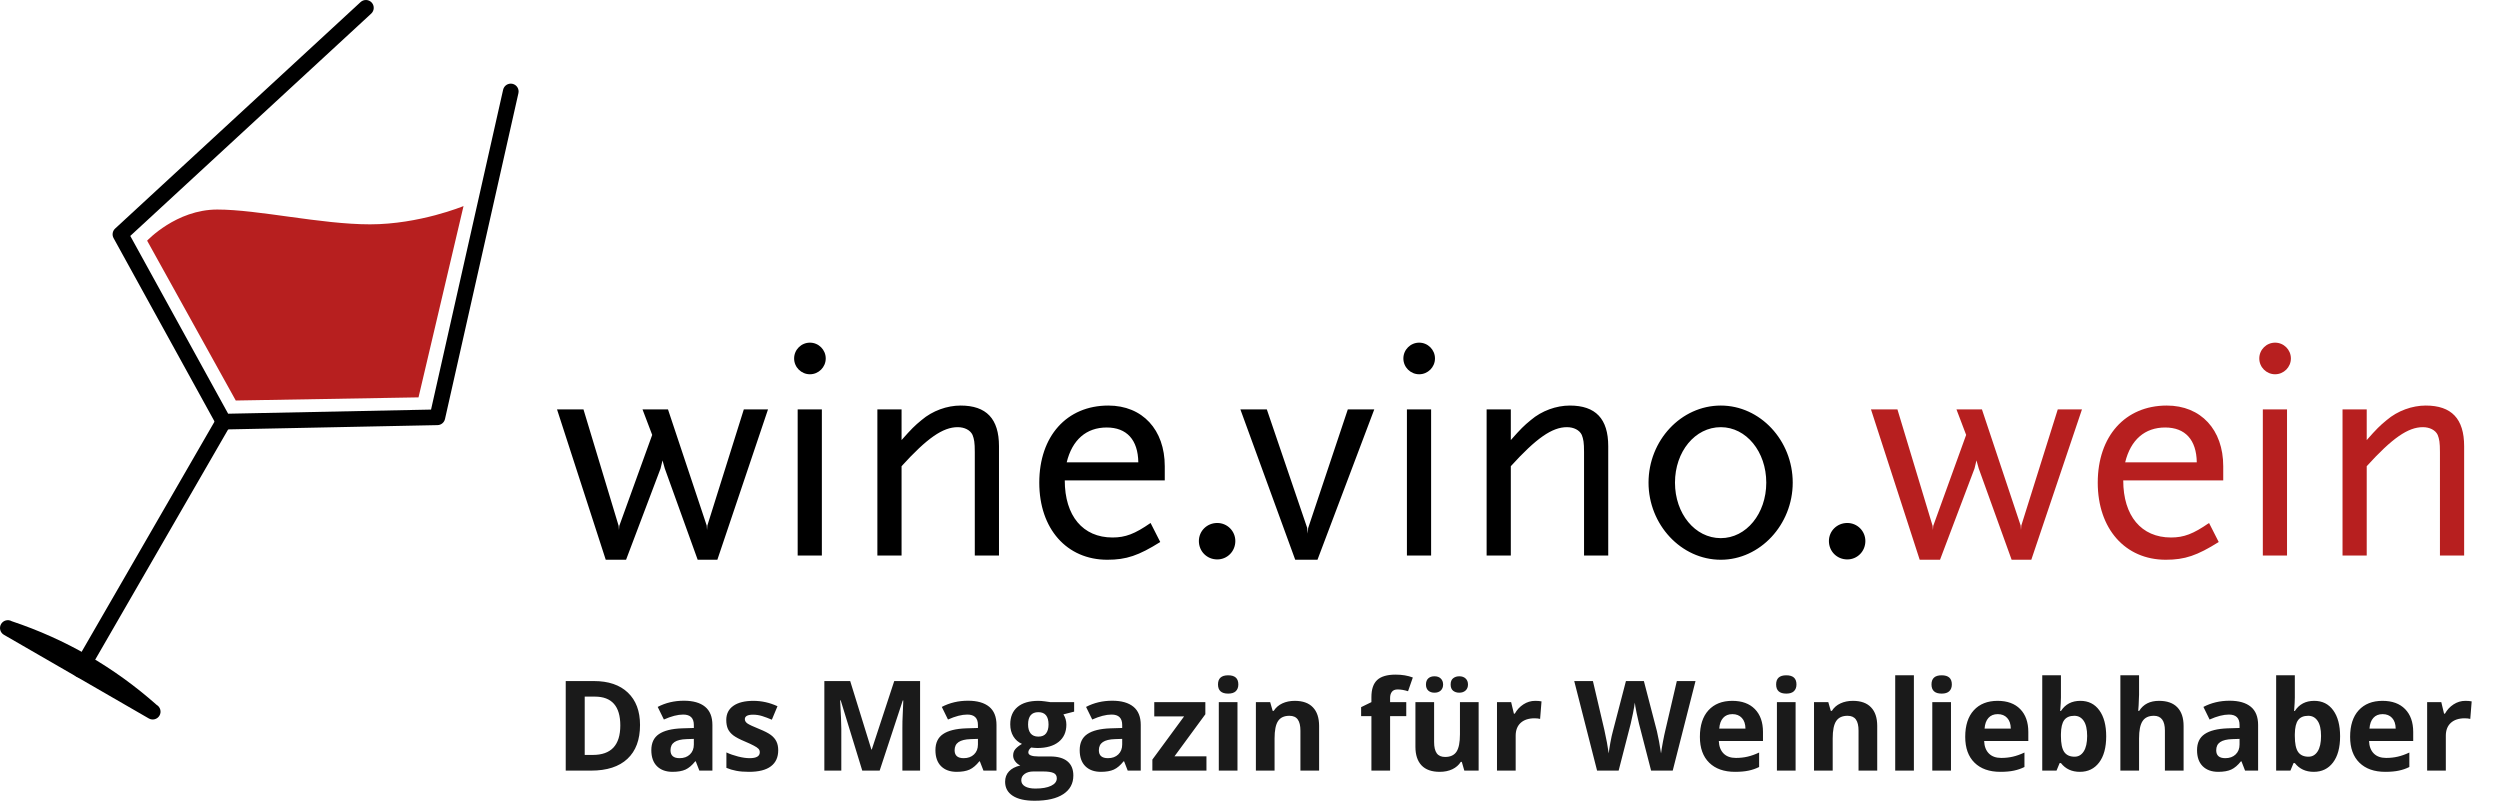 <svg width="279" height="90" viewBox="0 0 279 90" fill="none" xmlns="http://www.w3.org/2000/svg">
<g clip-path="url(#clip0_807_182)">
<g clip-path="url(#clip1_807_182)">
<g clip-path="url(#clip2_807_182)">
<path d="M24.512 47.813C24.377 47.735 24.262 47.62 24.183 47.477L12.675 26.573C12.481 26.221 12.553 25.781 12.848 25.508L40.241 0.232C40.596 -0.095 41.149 -0.074 41.478 0.281C41.805 0.637 41.783 1.191 41.428 1.518L14.539 26.33L25.461 46.17L48.105 45.709L56.148 10.017C56.254 9.545 56.722 9.249 57.194 9.355C57.666 9.462 57.962 9.93 57.855 10.402L49.661 46.762C49.573 47.155 49.227 47.437 48.825 47.444L24.968 47.93C24.805 47.934 24.648 47.892 24.512 47.813Z" fill="black"/>
<path d="M8.521 75.511C8.103 75.27 7.959 74.734 8.201 74.316L24.001 46.949C24.243 46.531 24.778 46.387 25.196 46.629C25.615 46.87 25.758 47.406 25.517 47.824L9.716 75.191C9.475 75.609 8.939 75.753 8.521 75.511Z" fill="black"/>
<path d="M16.605 80.178L0.438 70.844C0.019 70.603 -0.124 70.067 0.117 69.649C0.359 69.231 0.894 69.087 1.313 69.329C7.336 71.341 12.726 74.452 17.48 78.663C17.898 78.904 18.042 79.44 17.8 79.858C17.558 80.277 17.023 80.42 16.605 80.178Z" fill="black"/>
<path d="M46.706 44.346L26.312 44.697L16.419 26.859C16.419 26.859 19.659 23.385 24.244 23.385C28.83 23.385 35.8 25.036 41.303 25.036C46.806 25.036 51.73 22.996 51.73 22.996L46.706 44.346Z" fill="#B71F1F"/>
</g>
<path d="M85.709 45.692L80.057 62.468H77.861L74.189 52.28L73.937 51.38L73.721 52.28L69.869 62.468H67.601L62.165 45.692H65.117L69.041 58.688L69.077 59.156L69.113 58.688L72.785 48.536L71.705 45.692H74.549L78.869 58.652L78.905 59.156L78.941 58.652L83.009 45.692H85.709ZM91.72 62H89.02V45.692H91.72V62ZM92.152 40.004C92.152 40.976 91.36 41.768 90.388 41.768C89.416 41.768 88.624 40.976 88.624 40.004C88.624 39.032 89.416 38.24 90.388 38.24C91.36 38.24 92.152 39.032 92.152 40.004ZM111.487 62H108.787V50.444C108.787 49.364 108.715 49.004 108.535 48.536C108.283 47.996 107.635 47.672 106.879 47.672C105.223 47.672 103.459 48.896 100.615 52.028V62H97.915V45.692H100.615V49.112C101.731 47.852 102.055 47.528 102.847 46.88C104.071 45.836 105.691 45.26 107.203 45.26C110.083 45.26 111.487 46.736 111.487 49.796V62ZM129.988 53.612H118.828C118.828 57.572 120.844 59.984 124.156 59.984C125.596 59.984 126.64 59.588 128.404 58.364L129.484 60.488C127.072 62 125.704 62.468 123.58 62.468C119.044 62.468 115.984 59.012 115.984 53.864C115.984 48.68 119.044 45.26 123.688 45.26C127.504 45.26 129.988 47.96 129.988 52.028V53.612ZM127.036 51.596C127 49.076 125.74 47.708 123.508 47.708C121.24 47.708 119.656 49.076 119.044 51.596H127.036ZM137.863 60.38C137.863 61.532 136.963 62.432 135.847 62.432C134.695 62.432 133.795 61.532 133.795 60.38C133.795 59.264 134.695 58.364 135.847 58.364C136.963 58.364 137.863 59.264 137.863 60.38ZM153.367 45.692L147.031 62.468H144.547L138.427 45.692H141.379L145.879 58.904L145.951 59.552L145.987 58.94L150.415 45.692H153.367ZM159.712 62H157.012V45.692H159.712V62ZM160.144 40.004C160.144 40.976 159.352 41.768 158.38 41.768C157.408 41.768 156.616 40.976 156.616 40.004C156.616 39.032 157.408 38.24 158.38 38.24C159.352 38.24 160.144 39.032 160.144 40.004ZM179.479 62H176.779V50.444C176.779 49.364 176.707 49.004 176.527 48.536C176.275 47.996 175.627 47.672 174.871 47.672C173.215 47.672 171.451 48.896 168.607 52.028V62H165.907V45.692H168.607V49.112C169.723 47.852 170.047 47.528 170.839 46.88C172.063 45.836 173.683 45.26 175.195 45.26C178.075 45.26 179.479 46.736 179.479 49.796V62ZM200.068 53.864C200.068 58.544 196.432 62.468 192.04 62.468C187.612 62.468 183.976 58.544 183.976 53.864C183.976 49.148 187.612 45.26 192.04 45.26C196.432 45.26 200.068 49.148 200.068 53.864ZM197.116 53.864C197.116 50.408 194.884 47.672 192.04 47.672C189.16 47.672 186.928 50.408 186.928 53.864C186.928 57.32 189.16 60.056 192.04 60.056C194.884 60.056 197.116 57.32 197.116 53.864ZM208.175 60.38C208.175 61.532 207.275 62.432 206.159 62.432C205.007 62.432 204.107 61.532 204.107 60.38C204.107 59.264 205.007 58.364 206.159 58.364C207.275 58.364 208.175 59.264 208.175 60.38Z" fill="black"/>
<path d="M232.346 45.692L226.694 62.468H224.498L220.826 52.28L220.574 51.38L220.358 52.28L216.506 62.468H214.238L208.802 45.692H211.754L215.678 58.688L215.714 59.156L215.75 58.688L219.422 48.536L218.342 45.692H221.186L225.506 58.652L225.542 59.156L225.578 58.652L229.646 45.692H232.346ZM248.113 53.612H236.953C236.953 57.572 238.969 59.984 242.281 59.984C243.721 59.984 244.765 59.588 246.529 58.364L247.609 60.488C245.197 62 243.829 62.468 241.705 62.468C237.169 62.468 234.109 59.012 234.109 53.864C234.109 48.68 237.169 45.26 241.813 45.26C245.629 45.26 248.113 47.96 248.113 52.028V53.612ZM245.161 51.596C245.125 49.076 243.865 47.708 241.633 47.708C239.365 47.708 237.781 49.076 237.169 51.596H245.161ZM255.232 62H252.532V45.692H255.232V62ZM255.664 40.004C255.664 40.976 254.872 41.768 253.9 41.768C252.928 41.768 252.136 40.976 252.136 40.004C252.136 39.032 252.928 38.24 253.9 38.24C254.872 38.24 255.664 39.032 255.664 40.004ZM274.998 62H272.298V50.444C272.298 49.364 272.226 49.004 272.046 48.536C271.794 47.996 271.146 47.672 270.39 47.672C268.734 47.672 266.97 48.896 264.126 52.028V62H261.426V45.692H264.126V49.112C265.242 47.852 265.566 47.528 266.358 46.88C267.582 45.836 269.202 45.26 270.714 45.26C273.594 45.26 274.998 46.736 274.998 49.796V62Z" fill="#B71F1F"/>
<path d="M71.427 80.907C71.427 82.552 70.958 83.812 70.019 84.688C69.085 85.562 67.733 86 65.965 86H63.135V76.006H66.273C67.904 76.006 69.171 76.436 70.073 77.298C70.976 78.159 71.427 79.362 71.427 80.907ZM69.226 80.962C69.226 78.815 68.278 77.742 66.382 77.742H65.254V84.25H66.163C68.205 84.25 69.226 83.154 69.226 80.962ZM78.048 86L77.644 84.961H77.59C77.239 85.403 76.876 85.711 76.503 85.884C76.134 86.052 75.651 86.137 75.054 86.137C74.32 86.137 73.741 85.927 73.317 85.508C72.898 85.088 72.688 84.492 72.688 83.717C72.688 82.906 72.971 82.309 73.536 81.926C74.106 81.538 74.963 81.324 76.106 81.283L77.433 81.242V80.907C77.433 80.132 77.036 79.745 76.243 79.745C75.632 79.745 74.915 79.93 74.09 80.299L73.399 78.891C74.279 78.43 75.254 78.2 76.325 78.2C77.35 78.2 78.137 78.424 78.683 78.87C79.23 79.317 79.504 79.996 79.504 80.907V86H78.048ZM77.433 82.459L76.626 82.486C76.02 82.505 75.569 82.614 75.272 82.814C74.976 83.015 74.828 83.32 74.828 83.731C74.828 84.318 75.165 84.612 75.84 84.612C76.323 84.612 76.708 84.473 76.995 84.195C77.287 83.917 77.433 83.548 77.433 83.088V82.459ZM86.849 83.731C86.849 84.514 86.576 85.111 86.029 85.522C85.487 85.932 84.673 86.137 83.588 86.137C83.032 86.137 82.558 86.098 82.166 86.02C81.775 85.948 81.408 85.838 81.066 85.692V83.97C81.453 84.152 81.888 84.305 82.372 84.428C82.859 84.551 83.288 84.612 83.657 84.612C84.413 84.612 84.791 84.394 84.791 83.956C84.791 83.792 84.741 83.66 84.641 83.56C84.541 83.455 84.368 83.338 84.122 83.211C83.876 83.079 83.547 82.926 83.137 82.753C82.549 82.507 82.116 82.279 81.838 82.069C81.565 81.86 81.364 81.62 81.237 81.352C81.114 81.078 81.052 80.743 81.052 80.347C81.052 79.668 81.314 79.144 81.838 78.774C82.367 78.401 83.114 78.214 84.081 78.214C85.001 78.214 85.897 78.414 86.767 78.815L86.138 80.319C85.755 80.155 85.398 80.021 85.065 79.916C84.732 79.811 84.393 79.759 84.046 79.759C83.431 79.759 83.124 79.925 83.124 80.258C83.124 80.445 83.222 80.606 83.418 80.743C83.618 80.88 84.053 81.083 84.723 81.352C85.32 81.593 85.758 81.819 86.036 82.028C86.314 82.238 86.519 82.48 86.651 82.753C86.783 83.026 86.849 83.352 86.849 83.731ZM96.228 86L93.822 78.159H93.761C93.847 79.754 93.89 80.818 93.89 81.352V86H91.997V76.006H94.882L97.247 83.648H97.288L99.797 76.006H102.681V86H100.706V81.269C100.706 81.046 100.708 80.789 100.713 80.497C100.722 80.205 100.754 79.431 100.808 78.173H100.747L98.17 86H96.228ZM109.753 86L109.35 84.961H109.295C108.944 85.403 108.582 85.711 108.208 85.884C107.839 86.052 107.356 86.137 106.759 86.137C106.026 86.137 105.447 85.927 105.023 85.508C104.604 85.088 104.394 84.492 104.394 83.717C104.394 82.906 104.677 82.309 105.242 81.926C105.811 81.538 106.668 81.324 107.812 81.283L109.138 81.242V80.907C109.138 80.132 108.742 79.745 107.949 79.745C107.338 79.745 106.62 79.93 105.795 80.299L105.105 78.891C105.984 78.43 106.96 78.2 108.031 78.2C109.056 78.2 109.842 78.424 110.389 78.87C110.936 79.317 111.209 79.996 111.209 80.907V86H109.753ZM109.138 82.459L108.331 82.486C107.725 82.505 107.274 82.614 106.978 82.814C106.682 83.015 106.534 83.32 106.534 83.731C106.534 84.318 106.871 84.612 107.545 84.612C108.028 84.612 108.414 84.473 108.701 84.195C108.992 83.917 109.138 83.548 109.138 83.088V82.459ZM119.874 78.357V79.417L118.678 79.725C118.897 80.066 119.006 80.449 119.006 80.873C119.006 81.693 118.719 82.334 118.145 82.794C117.575 83.25 116.782 83.478 115.766 83.478L115.39 83.457L115.082 83.423C114.868 83.587 114.761 83.769 114.761 83.97C114.761 84.27 115.144 84.421 115.909 84.421H117.208C118.047 84.421 118.685 84.601 119.122 84.961C119.564 85.321 119.785 85.85 119.785 86.547C119.785 87.44 119.412 88.133 118.664 88.625C117.921 89.117 116.853 89.363 115.458 89.363C114.392 89.363 113.576 89.176 113.011 88.803C112.45 88.434 112.17 87.914 112.17 87.244C112.17 86.784 112.314 86.399 112.601 86.089C112.888 85.779 113.309 85.558 113.865 85.426C113.651 85.335 113.464 85.186 113.305 84.981C113.145 84.772 113.066 84.551 113.066 84.318C113.066 84.027 113.15 83.785 113.318 83.594C113.487 83.398 113.731 83.206 114.05 83.019C113.649 82.846 113.33 82.568 113.093 82.186C112.86 81.803 112.744 81.352 112.744 80.832C112.744 79.998 113.015 79.353 113.558 78.897C114.1 78.442 114.875 78.214 115.882 78.214C116.096 78.214 116.349 78.234 116.641 78.275C116.937 78.312 117.126 78.339 117.208 78.357H119.874ZM113.975 87.08C113.975 87.367 114.111 87.593 114.385 87.757C114.663 87.921 115.05 88.003 115.547 88.003C116.294 88.003 116.88 87.9 117.304 87.695C117.728 87.49 117.94 87.21 117.94 86.855C117.94 86.567 117.814 86.369 117.564 86.26C117.313 86.15 116.926 86.096 116.401 86.096H115.321C114.939 86.096 114.617 86.185 114.358 86.362C114.102 86.545 113.975 86.784 113.975 87.08ZM114.733 80.859C114.733 81.274 114.827 81.602 115.014 81.844C115.205 82.085 115.495 82.206 115.882 82.206C116.274 82.206 116.561 82.085 116.743 81.844C116.926 81.602 117.017 81.274 117.017 80.859C117.017 79.939 116.638 79.478 115.882 79.478C115.116 79.478 114.733 79.939 114.733 80.859ZM125.852 86L125.449 84.961H125.394C125.043 85.403 124.681 85.711 124.307 85.884C123.938 86.052 123.455 86.137 122.858 86.137C122.124 86.137 121.546 85.927 121.122 85.508C120.703 85.088 120.493 84.492 120.493 83.717C120.493 82.906 120.775 82.309 121.341 81.926C121.91 81.538 122.767 81.324 123.911 81.283L125.237 81.242V80.907C125.237 80.132 124.841 79.745 124.048 79.745C123.437 79.745 122.719 79.93 121.894 80.299L121.204 78.891C122.083 78.43 123.059 78.2 124.13 78.2C125.155 78.2 125.941 78.424 126.488 78.87C127.035 79.317 127.308 79.996 127.308 80.907V86H125.852ZM125.237 82.459L124.43 82.486C123.824 82.505 123.373 82.614 123.077 82.814C122.781 83.015 122.633 83.32 122.633 83.731C122.633 84.318 122.97 84.612 123.644 84.612C124.127 84.612 124.512 84.473 124.8 84.195C125.091 83.917 125.237 83.548 125.237 83.088V82.459ZM134.64 86H128.604V84.769L132.145 79.95H128.816V78.357H134.517V79.711L131.072 84.407H134.64V86ZM135.929 76.382C135.929 75.703 136.307 75.363 137.063 75.363C137.82 75.363 138.198 75.703 138.198 76.382C138.198 76.705 138.103 76.958 137.911 77.141C137.724 77.318 137.442 77.407 137.063 77.407C136.307 77.407 135.929 77.065 135.929 76.382ZM138.103 86H136.018V78.357H138.103V86ZM147.212 86H145.127V81.536C145.127 80.985 145.029 80.572 144.833 80.299C144.637 80.021 144.325 79.882 143.896 79.882C143.313 79.882 142.891 80.078 142.631 80.47C142.372 80.857 142.242 81.502 142.242 82.404V86H140.157V78.357H141.75L142.03 79.335H142.146C142.379 78.966 142.698 78.688 143.103 78.501C143.513 78.31 143.978 78.214 144.498 78.214C145.386 78.214 146.061 78.455 146.521 78.939C146.981 79.417 147.212 80.11 147.212 81.017V86ZM156.939 79.923H155.135V86H153.05V79.923H151.901V78.918L153.05 78.357V77.797C153.05 76.926 153.264 76.291 153.692 75.89C154.121 75.489 154.807 75.288 155.75 75.288C156.47 75.288 157.11 75.395 157.671 75.609L157.138 77.141C156.718 77.008 156.331 76.942 155.976 76.942C155.679 76.942 155.465 77.031 155.333 77.209C155.201 77.382 155.135 77.606 155.135 77.879V78.357H156.939V79.923ZM163.417 86L163.136 85.022H163.027C162.804 85.378 162.487 85.654 162.077 85.85C161.667 86.041 161.199 86.137 160.675 86.137C159.778 86.137 159.101 85.897 158.645 85.419C158.189 84.936 157.961 84.243 157.961 83.341V78.357H160.046V82.821C160.046 83.373 160.144 83.787 160.34 84.065C160.536 84.339 160.849 84.476 161.277 84.476C161.86 84.476 162.282 84.282 162.542 83.894C162.801 83.503 162.931 82.856 162.931 81.953V78.357H165.016V86H163.417ZM159.137 76.395C159.137 76.099 159.222 75.871 159.39 75.712C159.563 75.552 159.796 75.473 160.087 75.473C160.388 75.473 160.623 75.557 160.792 75.726C160.965 75.894 161.051 76.118 161.051 76.395C161.051 76.669 160.965 76.89 160.792 77.059C160.618 77.223 160.384 77.305 160.087 77.305C159.796 77.305 159.563 77.225 159.39 77.065C159.222 76.906 159.137 76.683 159.137 76.395ZM161.892 76.395C161.892 76.076 161.983 75.844 162.166 75.698C162.352 75.548 162.583 75.473 162.856 75.473C163.152 75.473 163.387 75.555 163.56 75.719C163.738 75.883 163.827 76.108 163.827 76.395C163.827 76.674 163.738 76.894 163.56 77.059C163.382 77.223 163.148 77.305 162.856 77.305C162.583 77.305 162.352 77.232 162.166 77.086C161.983 76.936 161.892 76.705 161.892 76.395ZM171.329 78.214C171.612 78.214 171.847 78.234 172.033 78.275L171.876 80.231C171.708 80.185 171.502 80.162 171.261 80.162C170.596 80.162 170.076 80.333 169.702 80.675C169.333 81.017 169.149 81.495 169.149 82.11V86H167.064V78.357H168.643L168.95 79.643H169.053C169.29 79.214 169.609 78.87 170.01 78.61C170.416 78.346 170.855 78.214 171.329 78.214ZM186.676 86H184.263L182.91 80.75C182.86 80.563 182.773 80.178 182.65 79.595C182.531 79.007 182.463 78.613 182.445 78.412C182.417 78.658 182.349 79.055 182.24 79.602C182.13 80.144 182.046 80.531 181.987 80.764L180.64 86H178.234L175.684 76.006H177.769L179.047 81.461C179.271 82.468 179.432 83.341 179.533 84.079C179.56 83.819 179.622 83.418 179.717 82.876C179.818 82.329 179.911 81.905 179.998 81.605L181.454 76.006H183.457L184.913 81.605C184.976 81.855 185.056 82.238 185.152 82.753C185.248 83.268 185.32 83.71 185.371 84.079C185.416 83.724 185.489 83.282 185.589 82.753C185.69 82.22 185.781 81.789 185.863 81.461L187.134 76.006H189.219L186.676 86ZM193.338 79.697C192.896 79.697 192.55 79.838 192.299 80.121C192.048 80.399 191.905 80.796 191.868 81.311H194.794C194.785 80.796 194.651 80.399 194.391 80.121C194.131 79.838 193.78 79.697 193.338 79.697ZM193.632 86.137C192.401 86.137 191.44 85.797 190.747 85.118C190.054 84.439 189.708 83.478 189.708 82.233C189.708 80.953 190.027 79.964 190.665 79.267C191.308 78.565 192.194 78.214 193.324 78.214C194.404 78.214 195.245 78.522 195.847 79.137C196.448 79.752 196.749 80.602 196.749 81.686V82.698H191.82C191.843 83.291 192.019 83.753 192.347 84.086C192.675 84.419 193.135 84.585 193.728 84.585C194.188 84.585 194.623 84.537 195.033 84.441C195.443 84.346 195.872 84.193 196.318 83.983V85.597C195.954 85.779 195.564 85.913 195.15 86C194.735 86.091 194.229 86.137 193.632 86.137ZM198.216 76.382C198.216 75.703 198.594 75.363 199.35 75.363C200.107 75.363 200.485 75.703 200.485 76.382C200.485 76.705 200.389 76.958 200.198 77.141C200.011 77.318 199.729 77.407 199.35 77.407C198.594 77.407 198.216 77.065 198.216 76.382ZM200.389 86H198.304V78.357H200.389V86ZM209.498 86H207.413V81.536C207.413 80.985 207.316 80.572 207.12 80.299C206.924 80.021 206.611 79.882 206.183 79.882C205.6 79.882 205.178 80.078 204.918 80.47C204.659 80.857 204.529 81.502 204.529 82.404V86H202.444V78.357H204.037L204.317 79.335H204.433C204.665 78.966 204.984 78.688 205.39 78.501C205.8 78.31 206.265 78.214 206.785 78.214C207.673 78.214 208.348 78.455 208.808 78.939C209.268 79.417 209.498 80.11 209.498 81.017V86ZM213.59 86H211.505V75.363H213.59V86ZM215.555 76.382C215.555 75.703 215.934 75.363 216.69 75.363C217.447 75.363 217.825 75.703 217.825 76.382C217.825 76.705 217.729 76.958 217.538 77.141C217.351 77.318 217.068 77.407 216.69 77.407C215.934 77.407 215.555 77.065 215.555 76.382ZM217.729 86H215.644V78.357H217.729V86ZM222.949 79.697C222.507 79.697 222.16 79.838 221.91 80.121C221.659 80.399 221.515 80.796 221.479 81.311H224.405C224.396 80.796 224.261 80.399 224.001 80.121C223.742 79.838 223.391 79.697 222.949 79.697ZM223.243 86.137C222.012 86.137 221.05 85.797 220.358 85.118C219.665 84.439 219.319 83.478 219.319 82.233C219.319 80.953 219.638 79.964 220.276 79.267C220.918 78.565 221.805 78.214 222.935 78.214C224.015 78.214 224.856 78.522 225.457 79.137C226.059 79.752 226.36 80.602 226.36 81.686V82.698H221.431C221.454 83.291 221.629 83.753 221.957 84.086C222.285 84.419 222.746 84.585 223.338 84.585C223.798 84.585 224.234 84.537 224.644 84.441C225.054 84.346 225.482 84.193 225.929 83.983V85.597C225.564 85.779 225.175 85.913 224.76 86C224.345 86.091 223.84 86.137 223.243 86.137ZM232.167 78.214C233.069 78.214 233.776 78.567 234.286 79.273C234.797 79.975 235.052 80.939 235.052 82.165C235.052 83.427 234.787 84.405 234.259 85.098C233.735 85.79 233.019 86.137 232.112 86.137C231.214 86.137 230.51 85.811 230 85.159H229.856L229.508 86H227.915V75.363H230V77.838C230 78.152 229.973 78.656 229.918 79.349H230C230.488 78.592 231.21 78.214 232.167 78.214ZM231.497 79.882C230.982 79.882 230.606 80.041 230.369 80.36C230.132 80.675 230.009 81.197 230 81.926V82.151C230 82.972 230.121 83.56 230.362 83.915C230.608 84.27 230.996 84.448 231.524 84.448C231.953 84.448 232.292 84.252 232.543 83.86C232.798 83.464 232.926 82.89 232.926 82.138C232.926 81.386 232.798 80.823 232.543 80.449C232.288 80.071 231.939 79.882 231.497 79.882ZM243.689 86H241.604V81.536C241.604 80.433 241.194 79.882 240.374 79.882C239.79 79.882 239.369 80.08 239.109 80.477C238.849 80.873 238.719 81.516 238.719 82.404V86H236.634V75.363H238.719V77.53C238.719 77.699 238.703 78.095 238.671 78.72L238.624 79.335H238.733C239.198 78.588 239.936 78.214 240.948 78.214C241.846 78.214 242.527 78.455 242.992 78.939C243.457 79.421 243.689 80.114 243.689 81.017V86ZM250.549 86L250.146 84.961H250.091C249.74 85.403 249.378 85.711 249.004 85.884C248.635 86.052 248.152 86.137 247.555 86.137C246.821 86.137 246.242 85.927 245.819 85.508C245.399 85.088 245.19 84.492 245.19 83.717C245.19 82.906 245.472 82.309 246.037 81.926C246.607 81.538 247.464 81.324 248.608 81.283L249.934 81.242V80.907C249.934 80.132 249.537 79.745 248.744 79.745C248.134 79.745 247.416 79.93 246.591 80.299L245.901 78.891C246.78 78.43 247.755 78.2 248.826 78.2C249.852 78.2 250.638 78.424 251.185 78.87C251.732 79.317 252.005 79.996 252.005 80.907V86H250.549ZM249.934 82.459L249.127 82.486C248.521 82.505 248.07 82.614 247.774 82.814C247.477 83.015 247.329 83.32 247.329 83.731C247.329 84.318 247.667 84.612 248.341 84.612C248.824 84.612 249.209 84.473 249.496 84.195C249.788 83.917 249.934 83.548 249.934 83.088V82.459ZM258.27 78.214C259.173 78.214 259.879 78.567 260.39 79.273C260.9 79.975 261.155 80.939 261.155 82.165C261.155 83.427 260.891 84.405 260.362 85.098C259.838 85.79 259.123 86.137 258.216 86.137C257.318 86.137 256.614 85.811 256.103 85.159H255.96L255.611 86H254.018V75.363H256.103V77.838C256.103 78.152 256.076 78.656 256.021 79.349H256.103C256.591 78.592 257.313 78.214 258.27 78.214ZM257.6 79.882C257.086 79.882 256.71 80.041 256.473 80.36C256.236 80.675 256.113 81.197 256.103 81.926V82.151C256.103 82.972 256.224 83.56 256.466 83.915C256.712 84.27 257.099 84.448 257.628 84.448C258.056 84.448 258.396 84.252 258.646 83.86C258.902 83.464 259.029 82.89 259.029 82.138C259.029 81.386 258.902 80.823 258.646 80.449C258.391 80.071 258.043 79.882 257.6 79.882ZM265.903 79.697C265.461 79.697 265.114 79.838 264.864 80.121C264.613 80.399 264.47 80.796 264.433 81.311H267.359C267.35 80.796 267.215 80.399 266.956 80.121C266.696 79.838 266.345 79.697 265.903 79.697ZM266.197 86.137C264.966 86.137 264.005 85.797 263.312 85.118C262.619 84.439 262.273 83.478 262.273 82.233C262.273 80.953 262.592 79.964 263.23 79.267C263.873 78.565 264.759 78.214 265.889 78.214C266.969 78.214 267.81 78.522 268.412 79.137C269.013 79.752 269.314 80.602 269.314 81.686V82.698H264.385C264.408 83.291 264.584 83.753 264.912 84.086C265.24 84.419 265.7 84.585 266.293 84.585C266.753 84.585 267.188 84.537 267.598 84.441C268.008 84.346 268.437 84.193 268.883 83.983V85.597C268.519 85.779 268.129 85.913 267.714 86C267.3 86.091 266.794 86.137 266.197 86.137ZM275.135 78.214C275.417 78.214 275.652 78.234 275.839 78.275L275.682 80.231C275.513 80.185 275.308 80.162 275.067 80.162C274.401 80.162 273.882 80.333 273.508 80.675C273.139 81.017 272.954 81.495 272.954 82.11V86H270.869V78.357H272.448L272.756 79.643H272.859C273.096 79.214 273.415 78.87 273.816 78.61C274.221 78.346 274.661 78.214 275.135 78.214Z" fill="#1A1A1A"/>
</g>
</g>
<defs>
<clipPath id="clip0_807_182">
<rect width="278.877" height="90" fill="white"/>
</clipPath>
<clipPath id="clip1_807_182">
<rect width="278.877" height="90" fill="white"/>
</clipPath>
<clipPath id="clip2_807_182">
<rect width="57.877" height="80.296" fill="white"/>
</clipPath>
</defs>
</svg>
